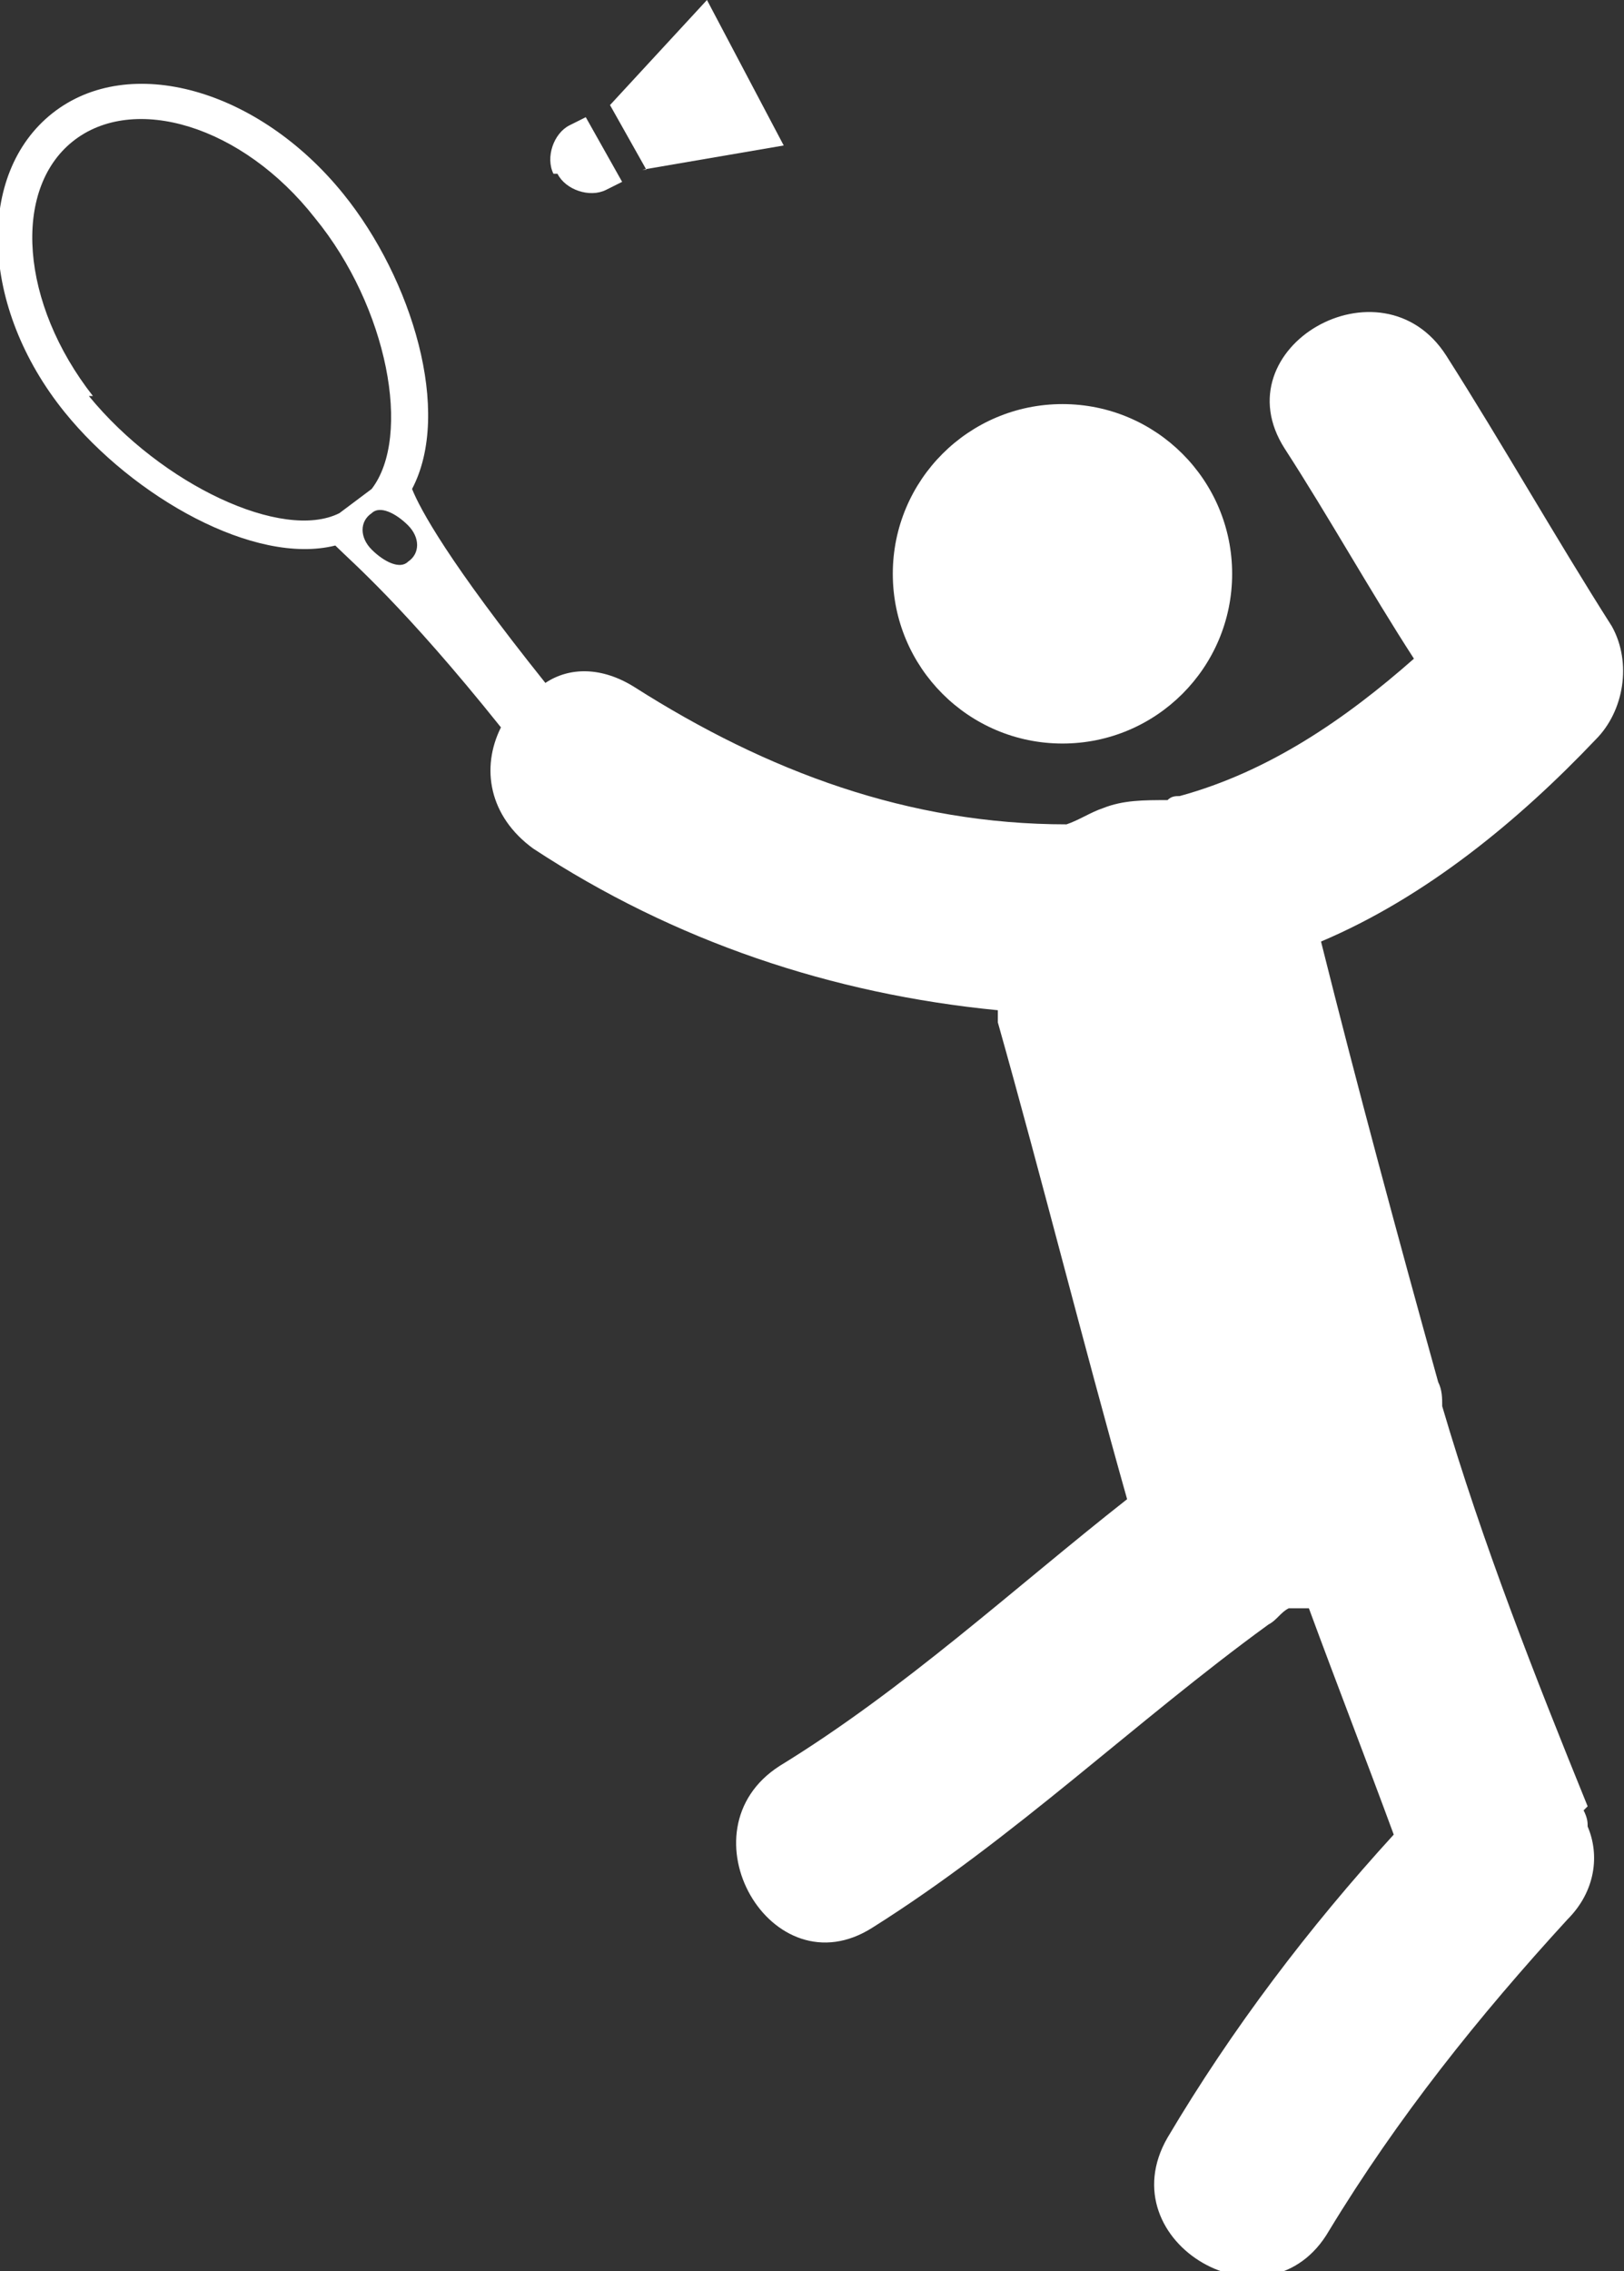 <?xml version="1.0" encoding="UTF-8"?>
<svg xmlns="http://www.w3.org/2000/svg" id="Capa_1" data-name="Capa 1" version="1.1" viewBox="0 0 40.2 56.2">
  <rect x="0" y="0" width="40.2" height="56.2" fill="#333333" stroke="none"/>
  <defs>
    <style>
      .cls-1 {
        fill: #fff;
        stroke-width: 0px;
      }
    </style>
  </defs>
  <path class="cls-1" d="M39.3,44.7c-1.3-3.2-2.6-6.5-3.6-9.9,0-.2,0-.4-.1-.6-1-3.6-2-7.3-2.9-10.9,2.6-1.1,4.9-3,6.8-5,.7-.7.9-1.9.4-2.8-1.4-2.2-2.7-4.5-4.1-6.7-1.6-2.5-5.6-.2-4,2.3,1.1,1.7,2.1,3.5,3.2,5.2-1.7,1.5-3.6,2.8-5.8,3.4-.1,0-.2,0-.3.1-.6,0-1.1,0-1.6.2-.3.1-.6.3-.9.4,0,0,0,0,0,0-3.9,0-7.4-1.3-10.7-3.4-.8-.5-1.6-.5-2.2-.1-2.4-3-3.1-4.3-3.3-4.8,1-1.9,0-5.2-1.7-7.3C6.4,2.2,3.2,1.3,1.3,2.8c-1.9,1.5-1.8,4.8.3,7.4,1.7,2.1,4.7,3.8,6.7,3.3.4.4,1.7,1.5,4.1,4.5-.5,1-.3,2.2.8,3,3.5,2.3,7.4,3.6,11.5,4,0,0,0,.2,0,.3,1.1,3.9,2.1,7.9,3.2,11.8h0c-2.8,2.2-5.5,4.7-8.6,6.6-2.5,1.6-.2,5.6,2.3,4,3.5-2.2,6.5-5.1,9.8-7.5.2-.1.3-.3.5-.4.2,0,.3,0,.5,0,.7,1.9,1.4,3.7,2.1,5.6-2.1,2.3-4,4.8-5.6,7.5-1.5,2.6,2.5,4.9,4,2.3,1.7-2.8,3.7-5.3,5.9-7.7.7-.7.8-1.6.5-2.3,0-.1,0-.2-.1-.4h0ZM2.3,9.8C.5,7.5.3,4.7,1.8,3.5c1.5-1.2,4.2-.4,6,1.9,1.8,2.2,2.4,5.4,1.4,6.7l-.8.6c-1.4.7-4.4-.7-6.2-2.9ZM10.1,13.9c-.2.2-.6,0-.9-.3-.3-.3-.3-.7,0-.9.2-.2.6,0,.9.3.3.3.3.7,0,.9Z"></path>
  <circle class="cls-1" cx="26.3" cy="14.2" r="4.2"></circle>
  <g>
    <path class="cls-1" d="M13.8,4.3c.2.4.8.6,1.2.4l.4-.2-.9-1.6-.4.2c-.4.2-.6.8-.4,1.2h0Z"></path>
    <path class="cls-1" d="M15.9,4.2l3.5-.6L17.5,0l-2.4,2.6s.9,1.6.9,1.6Z"></path>
  </g>
</svg>
